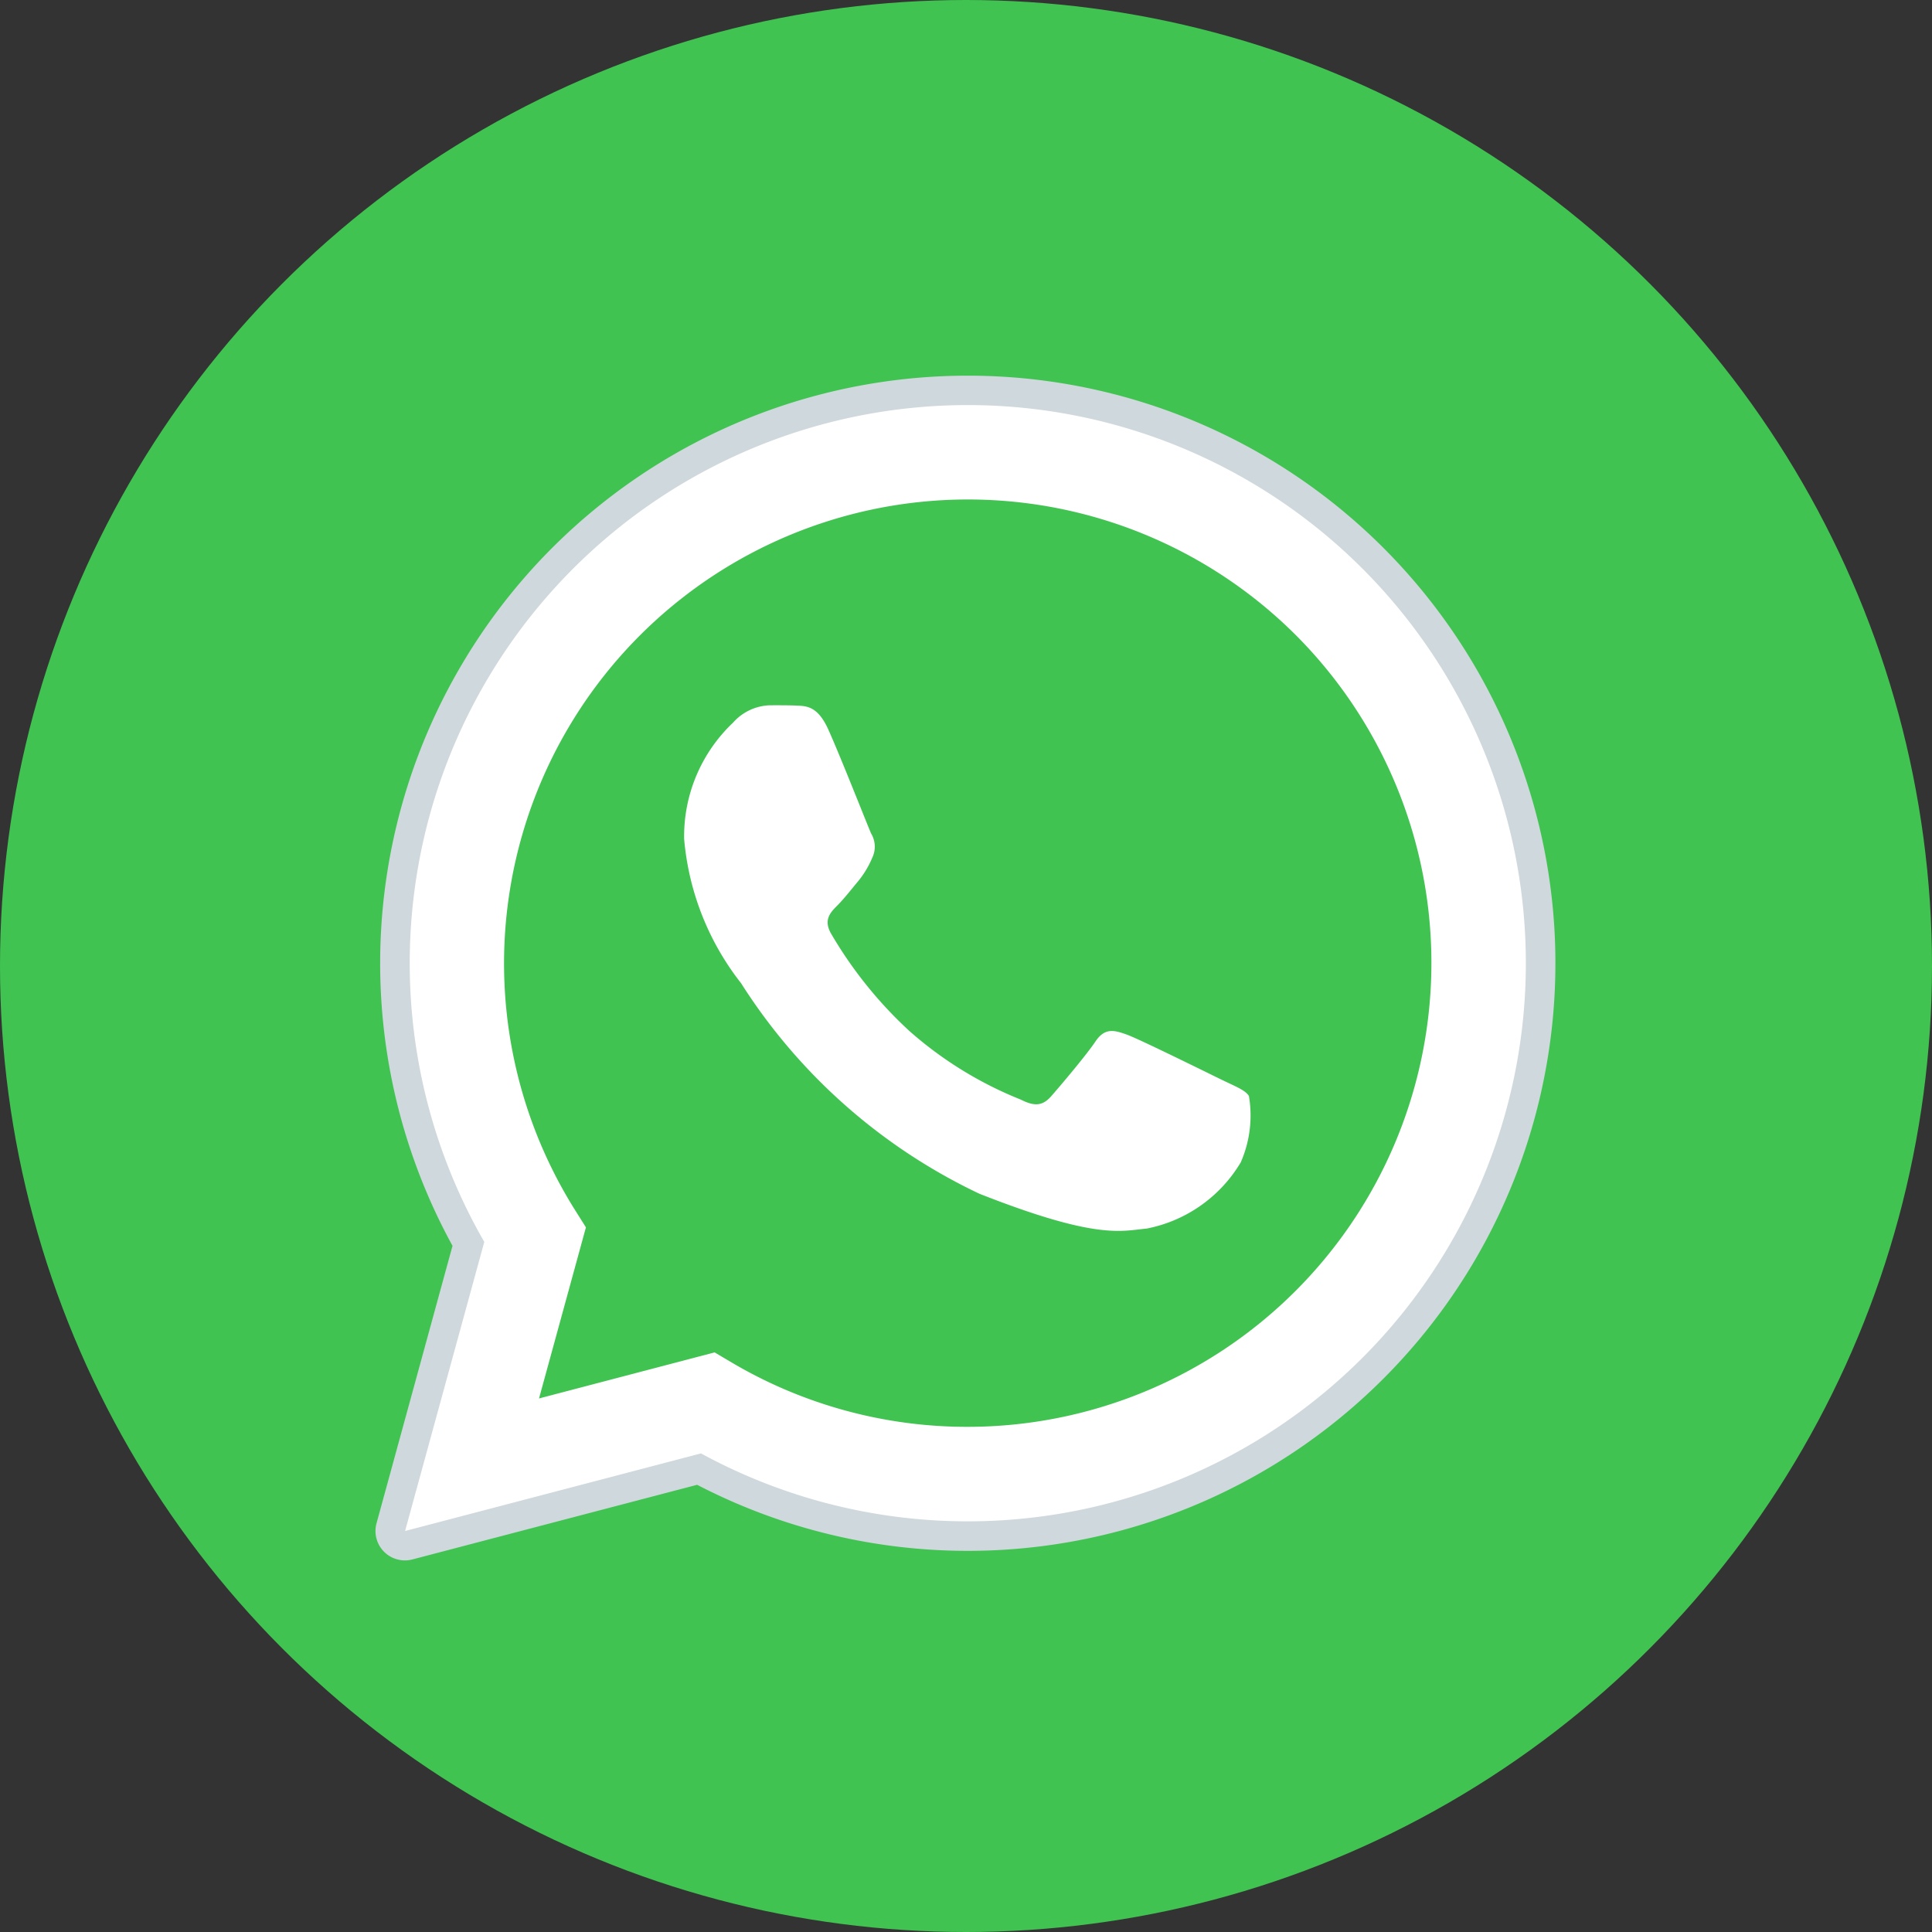 <svg xmlns="http://www.w3.org/2000/svg" width="36" height="36"><rect width="100%" height="100%" fill="#333333" stroke="none"/><g transform="translate(-868 -726)"><circle cx="18" cy="18" r="18" transform="translate(868 726)" fill="#40c351"/><path d="m875.548 754.528 1.476-5.387a10.4 10.4 0 1 1 9.011 5.207 10.388 10.388 0 0 1-4.97-1.266Z" fill="#fff"/><path d="M875.547 754.802a.274.274 0 0 1-.264-.346l1.446-5.282a10.672 10.672 0 1 1 4.3 4.2l-5.412 1.419a.251.251 0 0 1-.07.009Z" fill="#fff"/><path d="M886.032 733.548a10.4 10.4 0 0 1 0 20.8 10.388 10.388 0 0 1-4.97-1.266l-5.514 1.446 1.476-5.387a10.4 10.4 0 0 1 9.008-15.593M886.032 733a10.95 10.95 0 0 0-9.6 16.214l-1.416 5.17a.548.548 0 0 0 .668.674l5.306-1.391A10.949 10.949 0 1 0 886.032 733Z" fill="#cfd8dc"/><path d="M892.149 737.838a8.645 8.645 0 0 0-13.437 10.705l.206.327-.874 3.188 3.272-.858.316.187a8.627 8.627 0 0 0 4.4 1.2 8.645 8.645 0 0 0 6.117-14.749Z" fill="#40c351"/><path d="M883.436 739.597c-.194-.433-.4-.441-.585-.449-.152-.007-.325-.006-.5-.006a.955.955 0 0 0-.693.325 2.913 2.913 0 0 0-.91 2.167 5.053 5.053 0 0 0 1.061 2.687 10.669 10.669 0 0 0 4.439 3.922c2.195.865 2.642.693 3.118.65a2.623 2.623 0 0 0 1.754-1.235 2.176 2.176 0 0 0 .152-1.235c-.065-.108-.238-.173-.5-.3s-1.538-.759-1.776-.845-.411-.13-.585.13-.671.845-.823 1.018-.3.2-.563.065a7.113 7.113 0 0 1-2.09-1.289 7.829 7.829 0 0 1-1.446-1.8c-.152-.26-.016-.4.114-.53s.26-.3.39-.455a1.777 1.777 0 0 0 .26-.433.478.478 0 0 0-.022-.455c-.059-.133-.564-1.418-.795-1.932Z" fill="#fff" fill-rule="evenodd"/></g></svg>